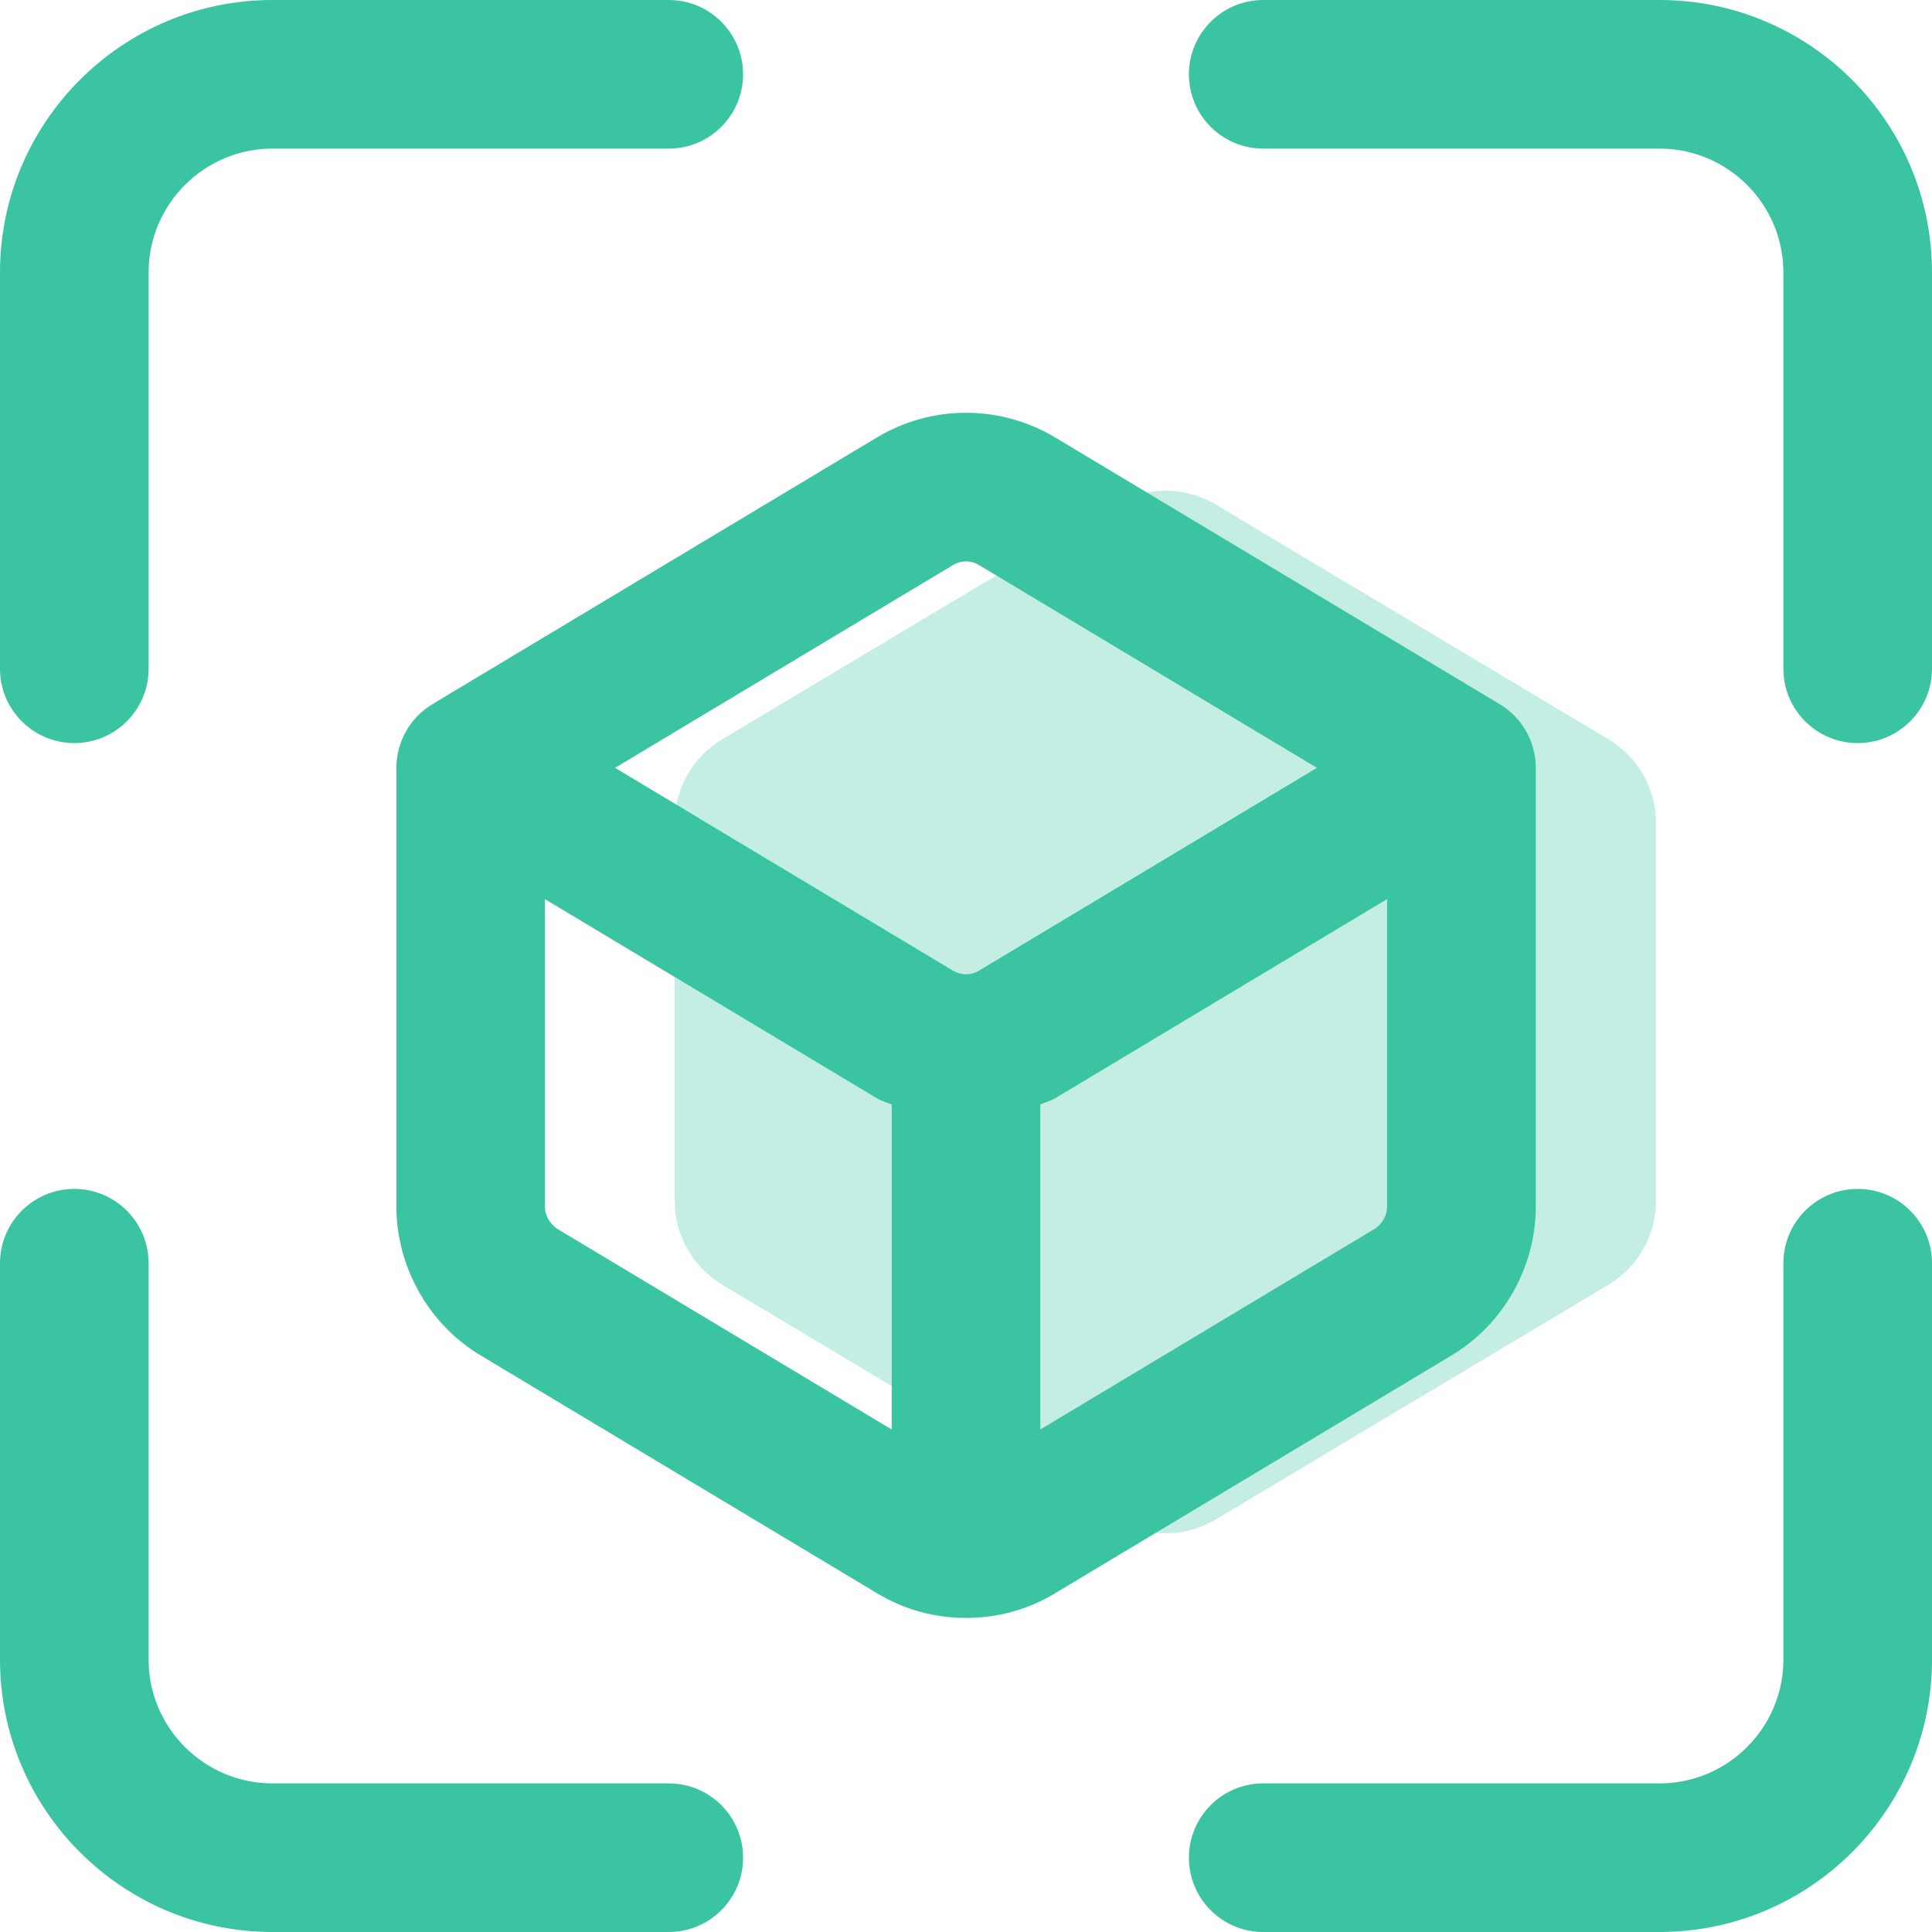 <svg xmlns="http://www.w3.org/2000/svg" width="50" height="50" viewBox="0 0 50 50" fill="none"><path opacity="0.3" d="M41.624 33.251L31.466 39.322C30.661 39.803 29.658 39.803 28.853 39.322L18.695 33.251C17.931 32.793 17.461 31.971 17.461 31.083V21.298C17.461 20.41 17.928 19.585 18.695 19.13L28.853 13.059C29.658 12.578 30.661 12.578 31.466 13.059L41.624 19.13C42.388 19.588 42.858 20.41 42.858 21.298V31.083C42.858 31.971 42.391 32.795 41.624 33.251Z" fill="#3AC4A1"></path><path fill-rule="evenodd" clip-rule="evenodd" d="M19.231 1.923C19.231 2.985 18.369 3.846 17.308 3.846H7.051C5.285 3.846 3.846 5.285 3.846 7.051V17.308C3.846 18.369 2.985 19.231 1.923 19.231C0.862 19.231 0 18.369 0 17.308V7.051C0 3.162 3.162 0 7.051 0H17.308C18.369 0 19.231 0.862 19.231 1.923ZM27.31 11.323L38.81 18.223H38.813C39.39 18.572 39.746 19.195 39.746 19.872V31.231C39.746 32.795 38.9 34.282 37.567 35.077L27.31 41.231C26.592 41.667 25.797 41.872 25.003 41.872C24.208 41.872 23.413 41.667 22.695 41.231L12.438 35.077C11.105 34.282 10.259 32.795 10.259 31.231V19.872C10.259 19.195 10.613 18.572 11.192 18.223L22.692 11.323C24.115 10.469 25.887 10.469 27.31 11.323ZM25.331 14.62C25.126 14.497 24.874 14.497 24.669 14.62L15.918 19.872L24.669 25.123C24.874 25.246 25.126 25.246 25.331 25.123L34.082 19.872L25.331 14.62ZM14.41 31.795C14.231 31.667 14.103 31.462 14.103 31.231V23.269L22.692 28.423C22.766 28.468 22.845 28.497 22.923 28.526L22.923 28.526C22.975 28.545 23.027 28.564 23.077 28.587V36.995L14.41 31.795ZM35.59 31.795C35.769 31.667 35.897 31.462 35.897 31.231V23.269L27.308 28.423C27.239 28.464 27.164 28.492 27.089 28.52C27.033 28.54 26.977 28.561 26.923 28.587V36.995L35.59 31.795ZM32.692 0H42.949C46.839 0 50 3.162 50 7.051V17.308C50 18.369 49.139 19.231 48.077 19.231C47.015 19.231 46.154 18.369 46.154 17.308V7.051C46.154 5.285 44.715 3.846 42.949 3.846H32.692C31.631 3.846 30.769 2.985 30.769 1.923C30.769 0.862 31.631 0 32.692 0ZM48.077 30.769C47.015 30.769 46.154 31.631 46.154 32.692V42.949C46.154 44.715 44.715 46.154 42.949 46.154H32.692C31.631 46.154 30.769 47.015 30.769 48.077C30.769 49.139 31.631 50 32.692 50H42.949C46.839 50 50 46.839 50 42.949V32.692C50 31.631 49.139 30.769 48.077 30.769ZM7.051 46.154H17.308C18.369 46.154 19.231 47.015 19.231 48.077C19.231 49.139 18.369 50 17.308 50H7.051C3.162 50 0 46.839 0 42.949V32.692C0 31.631 0.862 30.769 1.923 30.769C2.985 30.769 3.846 31.631 3.846 32.692V42.949C3.846 44.715 5.285 46.154 7.051 46.154Z" fill="#3AC4A1"></path></svg>